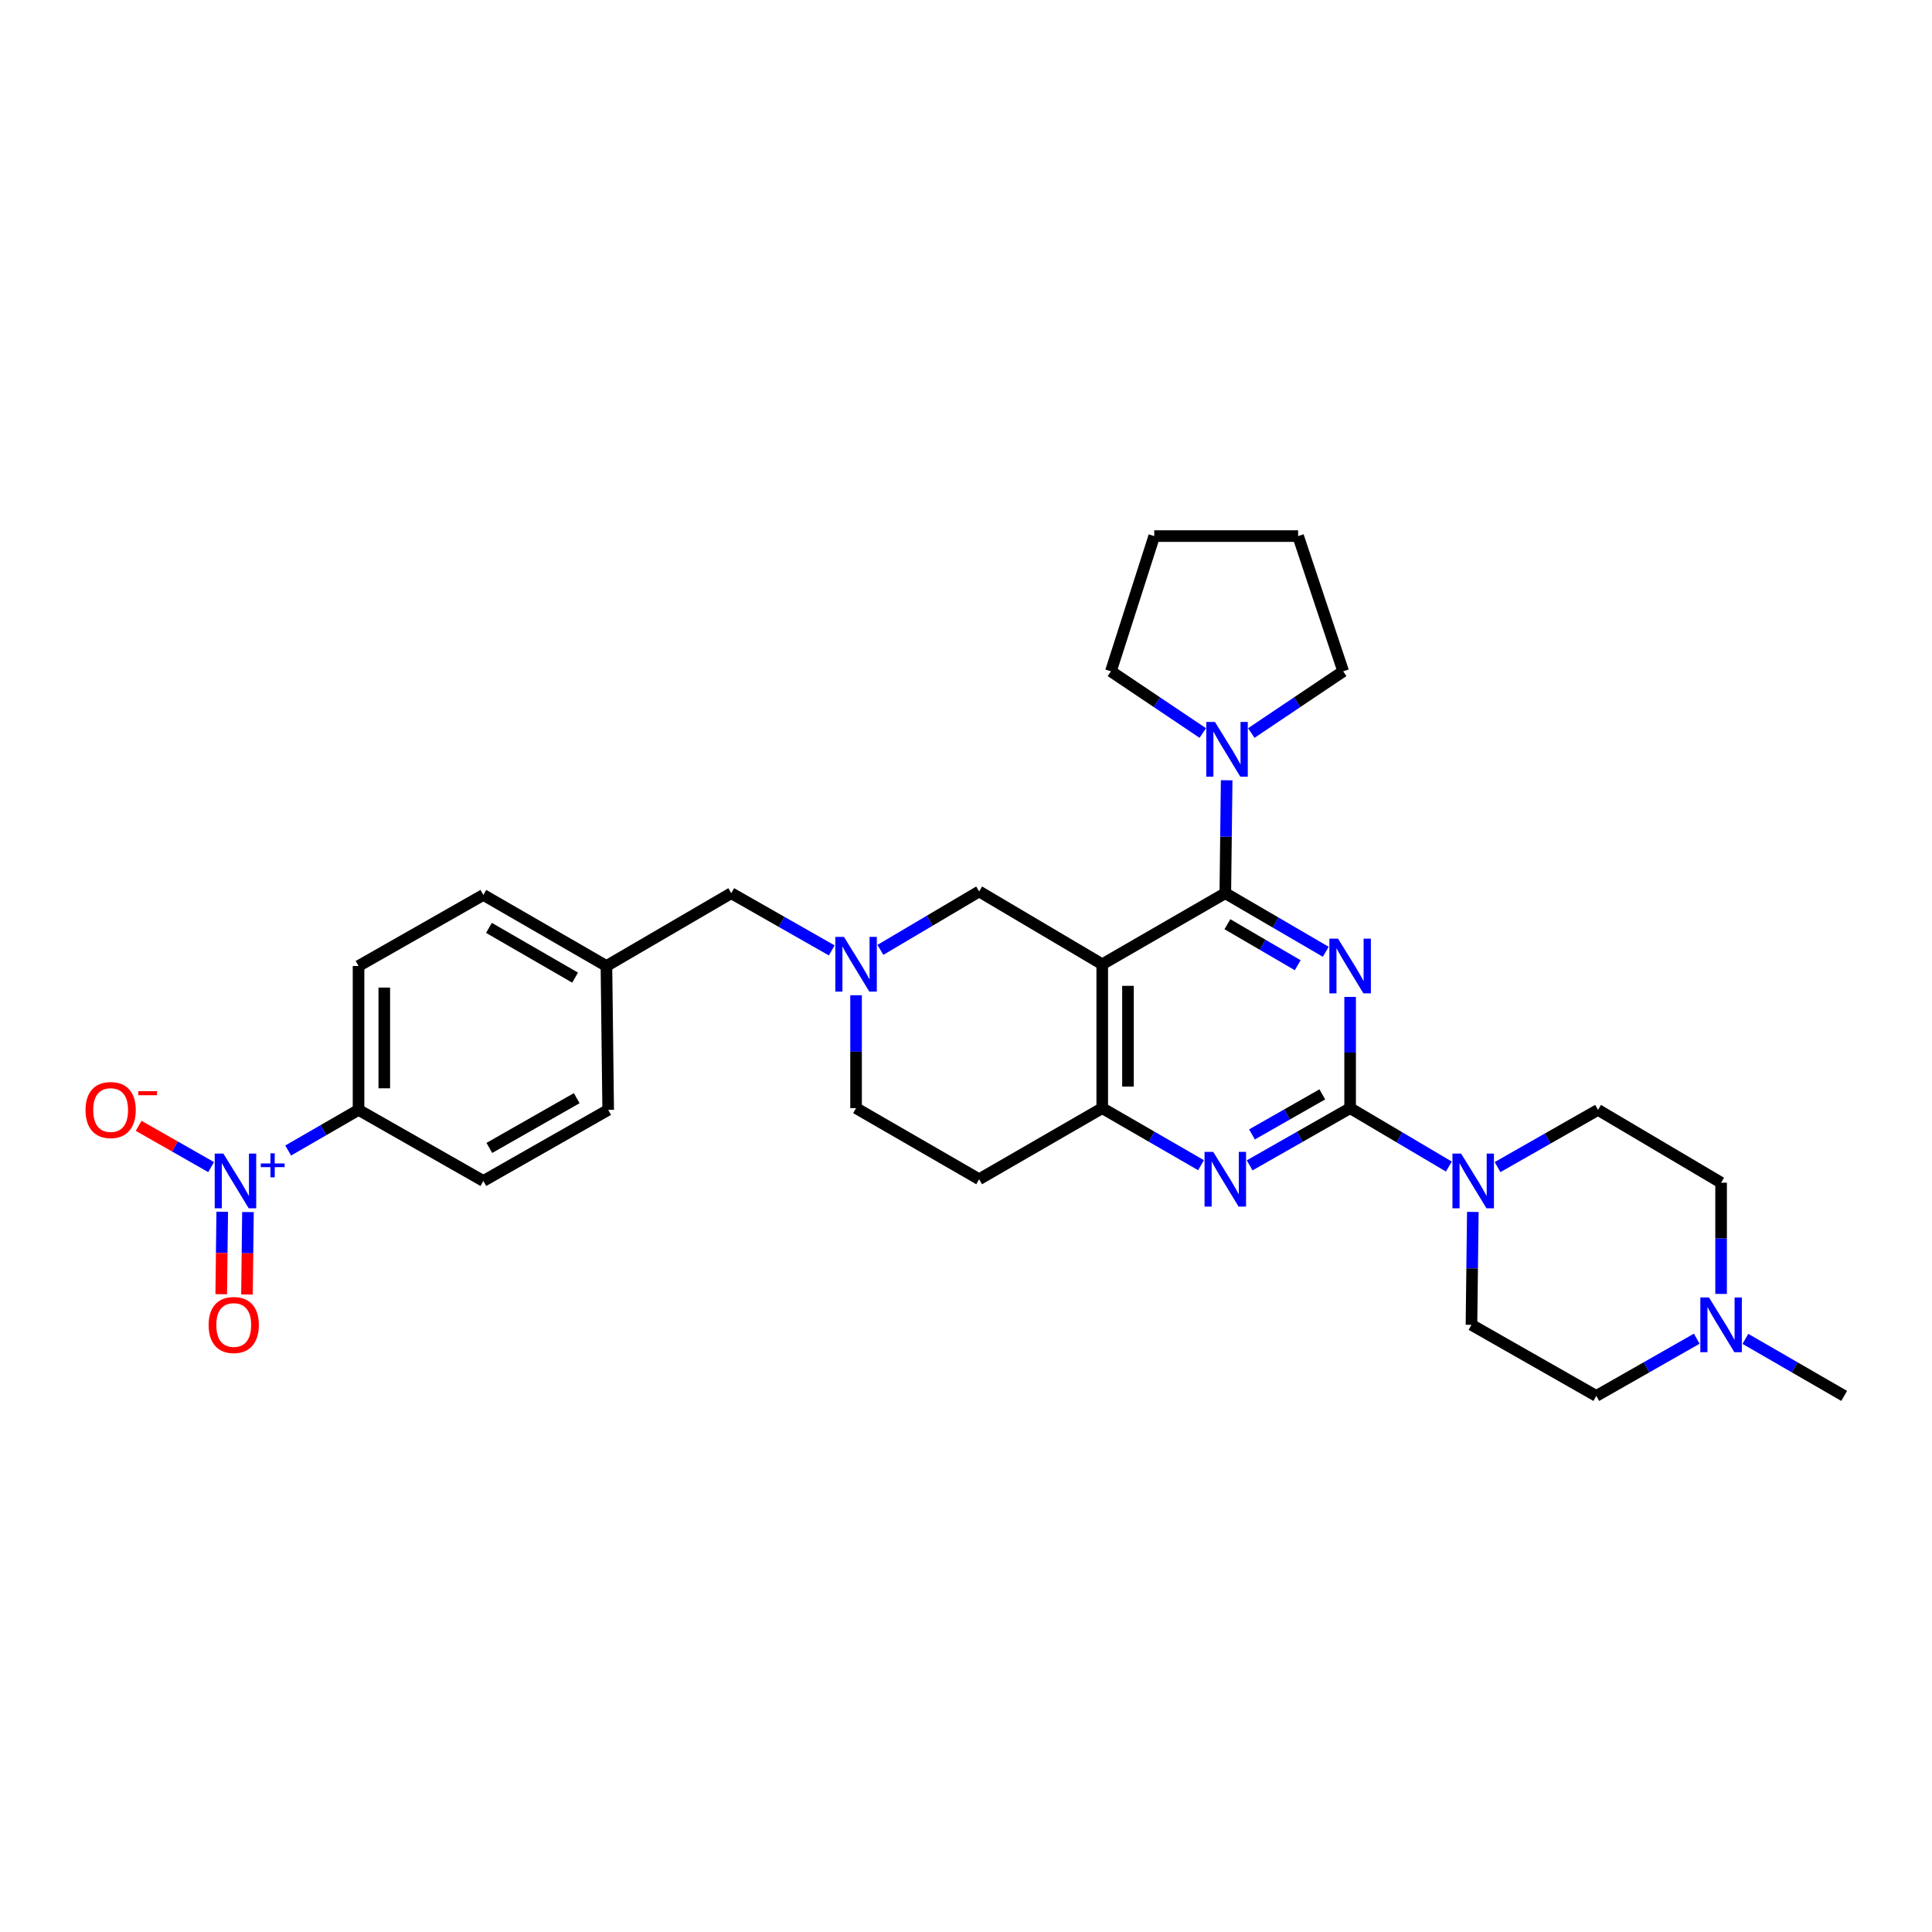 <?xml version='1.0' encoding='iso-8859-1'?>
<svg version='1.1' baseProfile='full'
              xmlns='http://www.w3.org/2000/svg'
                      xmlns:rdkit='http://www.rdkit.org/xml'
                      xmlns:xlink='http://www.w3.org/1999/xlink'
                  xml:space='preserve'
width='1000px' height='1000px' viewBox='0 0 1000 1000'>
<!-- END OF HEADER -->
<rect style='opacity:1.0;fill:#FFFFFF;stroke:none' width='1000' height='1000' x='0' y='0'> </rect>
<path class='bond-0' d='M 443.101,515.126 L 443.101,544.352' style='fill:none;fill-rule:evenodd;stroke:#0000FF;stroke-width:6px;stroke-linecap:butt;stroke-linejoin:miter;stroke-opacity:1' />
<path class='bond-0' d='M 443.101,544.352 L 443.101,573.577' style='fill:none;fill-rule:evenodd;stroke:#000000;stroke-width:6px;stroke-linecap:butt;stroke-linejoin:miter;stroke-opacity:1' />
<path class='bond-1' d='M 455.691,491.656 L 481.247,476.538' style='fill:none;fill-rule:evenodd;stroke:#0000FF;stroke-width:6px;stroke-linecap:butt;stroke-linejoin:miter;stroke-opacity:1' />
<path class='bond-1' d='M 481.247,476.538 L 506.804,461.42' style='fill:none;fill-rule:evenodd;stroke:#000000;stroke-width:6px;stroke-linecap:butt;stroke-linejoin:miter;stroke-opacity:1' />
<path class='bond-2' d='M 430.502,491.93 L 404.498,477.123' style='fill:none;fill-rule:evenodd;stroke:#0000FF;stroke-width:6px;stroke-linecap:butt;stroke-linejoin:miter;stroke-opacity:1' />
<path class='bond-2' d='M 404.498,477.123 L 378.495,462.316' style='fill:none;fill-rule:evenodd;stroke:#000000;stroke-width:6px;stroke-linecap:butt;stroke-linejoin:miter;stroke-opacity:1' />
<path class='bond-3' d='M 443.101,573.577 L 506.804,610.366' style='fill:none;fill-rule:evenodd;stroke:#000000;stroke-width:6px;stroke-linecap:butt;stroke-linejoin:miter;stroke-opacity:1' />
<path class='bond-4' d='M 506.804,610.366 L 570.514,573.577' style='fill:none;fill-rule:evenodd;stroke:#000000;stroke-width:6px;stroke-linecap:butt;stroke-linejoin:miter;stroke-opacity:1' />
<path class='bond-5' d='M 506.804,461.42 L 570.514,499.104' style='fill:none;fill-rule:evenodd;stroke:#000000;stroke-width:6px;stroke-linecap:butt;stroke-linejoin:miter;stroke-opacity:1' />
<path class='bond-6' d='M 570.514,499.104 L 570.514,573.577' style='fill:none;fill-rule:evenodd;stroke:#000000;stroke-width:6px;stroke-linecap:butt;stroke-linejoin:miter;stroke-opacity:1' />
<path class='bond-6' d='M 583.838,510.275 L 583.838,562.406' style='fill:none;fill-rule:evenodd;stroke:#000000;stroke-width:6px;stroke-linecap:butt;stroke-linejoin:miter;stroke-opacity:1' />
<path class='bond-7' d='M 570.514,499.104 L 634.217,462.316' style='fill:none;fill-rule:evenodd;stroke:#000000;stroke-width:6px;stroke-linecap:butt;stroke-linejoin:miter;stroke-opacity:1' />
<path class='bond-8' d='M 570.514,573.577 L 596.076,588.34' style='fill:none;fill-rule:evenodd;stroke:#000000;stroke-width:6px;stroke-linecap:butt;stroke-linejoin:miter;stroke-opacity:1' />
<path class='bond-8' d='M 596.076,588.34 L 621.638,603.102' style='fill:none;fill-rule:evenodd;stroke:#0000FF;stroke-width:6px;stroke-linecap:butt;stroke-linejoin:miter;stroke-opacity:1' />
<path class='bond-9' d='M 646.816,603.192 L 672.819,588.385' style='fill:none;fill-rule:evenodd;stroke:#0000FF;stroke-width:6px;stroke-linecap:butt;stroke-linejoin:miter;stroke-opacity:1' />
<path class='bond-9' d='M 672.819,588.385 L 698.823,573.577' style='fill:none;fill-rule:evenodd;stroke:#000000;stroke-width:6px;stroke-linecap:butt;stroke-linejoin:miter;stroke-opacity:1' />
<path class='bond-9' d='M 648.024,587.172 L 666.226,576.806' style='fill:none;fill-rule:evenodd;stroke:#0000FF;stroke-width:6px;stroke-linecap:butt;stroke-linejoin:miter;stroke-opacity:1' />
<path class='bond-9' d='M 666.226,576.806 L 684.429,566.441' style='fill:none;fill-rule:evenodd;stroke:#000000;stroke-width:6px;stroke-linecap:butt;stroke-linejoin:miter;stroke-opacity:1' />
<path class='bond-10' d='M 698.823,573.577 L 698.823,544.788' style='fill:none;fill-rule:evenodd;stroke:#000000;stroke-width:6px;stroke-linecap:butt;stroke-linejoin:miter;stroke-opacity:1' />
<path class='bond-10' d='M 698.823,544.788 L 698.823,515.999' style='fill:none;fill-rule:evenodd;stroke:#0000FF;stroke-width:6px;stroke-linecap:butt;stroke-linejoin:miter;stroke-opacity:1' />
<path class='bond-11' d='M 698.823,573.577 L 724.379,588.696' style='fill:none;fill-rule:evenodd;stroke:#000000;stroke-width:6px;stroke-linecap:butt;stroke-linejoin:miter;stroke-opacity:1' />
<path class='bond-11' d='M 724.379,588.696 L 749.936,603.814' style='fill:none;fill-rule:evenodd;stroke:#0000FF;stroke-width:6px;stroke-linecap:butt;stroke-linejoin:miter;stroke-opacity:1' />
<path class='bond-12' d='M 686.213,492.645 L 660.215,477.48' style='fill:none;fill-rule:evenodd;stroke:#0000FF;stroke-width:6px;stroke-linecap:butt;stroke-linejoin:miter;stroke-opacity:1' />
<path class='bond-12' d='M 660.215,477.48 L 634.217,462.316' style='fill:none;fill-rule:evenodd;stroke:#000000;stroke-width:6px;stroke-linecap:butt;stroke-linejoin:miter;stroke-opacity:1' />
<path class='bond-12' d='M 671.701,499.604 L 653.502,488.989' style='fill:none;fill-rule:evenodd;stroke:#0000FF;stroke-width:6px;stroke-linecap:butt;stroke-linejoin:miter;stroke-opacity:1' />
<path class='bond-12' d='M 653.502,488.989 L 635.303,478.374' style='fill:none;fill-rule:evenodd;stroke:#000000;stroke-width:6px;stroke-linecap:butt;stroke-linejoin:miter;stroke-opacity:1' />
<path class='bond-13' d='M 634.217,462.316 L 634.569,433.09' style='fill:none;fill-rule:evenodd;stroke:#000000;stroke-width:6px;stroke-linecap:butt;stroke-linejoin:miter;stroke-opacity:1' />
<path class='bond-13' d='M 634.569,433.09 L 634.92,403.864' style='fill:none;fill-rule:evenodd;stroke:#0000FF;stroke-width:6px;stroke-linecap:butt;stroke-linejoin:miter;stroke-opacity:1' />
<path class='bond-14' d='M 762.333,627.284 L 761.982,656.509' style='fill:none;fill-rule:evenodd;stroke:#0000FF;stroke-width:6px;stroke-linecap:butt;stroke-linejoin:miter;stroke-opacity:1' />
<path class='bond-14' d='M 761.982,656.509 L 761.63,685.735' style='fill:none;fill-rule:evenodd;stroke:#000000;stroke-width:6px;stroke-linecap:butt;stroke-linejoin:miter;stroke-opacity:1' />
<path class='bond-15' d='M 775.125,604.088 L 801.128,589.28' style='fill:none;fill-rule:evenodd;stroke:#0000FF;stroke-width:6px;stroke-linecap:butt;stroke-linejoin:miter;stroke-opacity:1' />
<path class='bond-15' d='M 801.128,589.28 L 827.132,574.473' style='fill:none;fill-rule:evenodd;stroke:#000000;stroke-width:6px;stroke-linecap:butt;stroke-linejoin:miter;stroke-opacity:1' />
<path class='bond-16' d='M 185.58,500 L 185.58,574.473' style='fill:none;fill-rule:evenodd;stroke:#000000;stroke-width:6px;stroke-linecap:butt;stroke-linejoin:miter;stroke-opacity:1' />
<path class='bond-16' d='M 198.904,511.171 L 198.904,563.302' style='fill:none;fill-rule:evenodd;stroke:#000000;stroke-width:6px;stroke-linecap:butt;stroke-linejoin:miter;stroke-opacity:1' />
<path class='bond-17' d='M 185.58,500 L 250.186,463.211' style='fill:none;fill-rule:evenodd;stroke:#000000;stroke-width:6px;stroke-linecap:butt;stroke-linejoin:miter;stroke-opacity:1' />
<path class='bond-18' d='M 378.495,462.316 L 313.889,500' style='fill:none;fill-rule:evenodd;stroke:#000000;stroke-width:6px;stroke-linecap:butt;stroke-linejoin:miter;stroke-opacity:1' />
<path class='bond-19' d='M 185.58,574.473 L 250.186,611.262' style='fill:none;fill-rule:evenodd;stroke:#000000;stroke-width:6px;stroke-linecap:butt;stroke-linejoin:miter;stroke-opacity:1' />
<path class='bond-20' d='M 185.58,574.473 L 167.37,584.989' style='fill:none;fill-rule:evenodd;stroke:#000000;stroke-width:6px;stroke-linecap:butt;stroke-linejoin:miter;stroke-opacity:1' />
<path class='bond-20' d='M 167.37,584.989 L 149.161,595.505' style='fill:none;fill-rule:evenodd;stroke:#0000FF;stroke-width:6px;stroke-linecap:butt;stroke-linejoin:miter;stroke-opacity:1' />
<path class='bond-21' d='M 250.186,611.262 L 314.792,574.473' style='fill:none;fill-rule:evenodd;stroke:#000000;stroke-width:6px;stroke-linecap:butt;stroke-linejoin:miter;stroke-opacity:1' />
<path class='bond-21' d='M 253.284,594.165 L 298.508,568.413' style='fill:none;fill-rule:evenodd;stroke:#000000;stroke-width:6px;stroke-linecap:butt;stroke-linejoin:miter;stroke-opacity:1' />
<path class='bond-22' d='M 314.792,574.473 L 313.889,500' style='fill:none;fill-rule:evenodd;stroke:#000000;stroke-width:6px;stroke-linecap:butt;stroke-linejoin:miter;stroke-opacity:1' />
<path class='bond-23' d='M 647.663,379.413 L 671.448,363.438' style='fill:none;fill-rule:evenodd;stroke:#0000FF;stroke-width:6px;stroke-linecap:butt;stroke-linejoin:miter;stroke-opacity:1' />
<path class='bond-23' d='M 671.448,363.438 L 695.233,347.464' style='fill:none;fill-rule:evenodd;stroke:#000000;stroke-width:6px;stroke-linecap:butt;stroke-linejoin:miter;stroke-opacity:1' />
<path class='bond-24' d='M 622.562,379.412 L 598.781,363.438' style='fill:none;fill-rule:evenodd;stroke:#0000FF;stroke-width:6px;stroke-linecap:butt;stroke-linejoin:miter;stroke-opacity:1' />
<path class='bond-24' d='M 598.781,363.438 L 575,347.464' style='fill:none;fill-rule:evenodd;stroke:#000000;stroke-width:6px;stroke-linecap:butt;stroke-linejoin:miter;stroke-opacity:1' />
<path class='bond-25' d='M 575,347.464 L 597.428,277.476' style='fill:none;fill-rule:evenodd;stroke:#000000;stroke-width:6px;stroke-linecap:butt;stroke-linejoin:miter;stroke-opacity:1' />
<path class='bond-26' d='M 695.233,347.464 L 671.901,277.476' style='fill:none;fill-rule:evenodd;stroke:#000000;stroke-width:6px;stroke-linecap:butt;stroke-linejoin:miter;stroke-opacity:1' />
<path class='bond-27' d='M 597.428,277.476 L 671.901,277.476' style='fill:none;fill-rule:evenodd;stroke:#000000;stroke-width:6px;stroke-linecap:butt;stroke-linejoin:miter;stroke-opacity:1' />
<path class='bond-28' d='M 826.236,722.524 L 852.237,707.717' style='fill:none;fill-rule:evenodd;stroke:#000000;stroke-width:6px;stroke-linecap:butt;stroke-linejoin:miter;stroke-opacity:1' />
<path class='bond-28' d='M 852.237,707.717 L 878.237,692.91' style='fill:none;fill-rule:evenodd;stroke:#0000FF;stroke-width:6px;stroke-linecap:butt;stroke-linejoin:miter;stroke-opacity:1' />
<path class='bond-29' d='M 826.236,722.524 L 761.63,685.735' style='fill:none;fill-rule:evenodd;stroke:#000000;stroke-width:6px;stroke-linecap:butt;stroke-linejoin:miter;stroke-opacity:1' />
<path class='bond-30' d='M 890.835,669.735 L 890.835,640.946' style='fill:none;fill-rule:evenodd;stroke:#0000FF;stroke-width:6px;stroke-linecap:butt;stroke-linejoin:miter;stroke-opacity:1' />
<path class='bond-30' d='M 890.835,640.946 L 890.835,612.157' style='fill:none;fill-rule:evenodd;stroke:#000000;stroke-width:6px;stroke-linecap:butt;stroke-linejoin:miter;stroke-opacity:1' />
<path class='bond-31' d='M 903.414,692.999 L 928.98,707.761' style='fill:none;fill-rule:evenodd;stroke:#0000FF;stroke-width:6px;stroke-linecap:butt;stroke-linejoin:miter;stroke-opacity:1' />
<path class='bond-31' d='M 928.98,707.761 L 954.545,722.524' style='fill:none;fill-rule:evenodd;stroke:#000000;stroke-width:6px;stroke-linecap:butt;stroke-linejoin:miter;stroke-opacity:1' />
<path class='bond-32' d='M 890.835,612.157 L 827.132,574.473' style='fill:none;fill-rule:evenodd;stroke:#000000;stroke-width:6px;stroke-linecap:butt;stroke-linejoin:miter;stroke-opacity:1' />
<path class='bond-33' d='M 313.889,500 L 250.186,463.211' style='fill:none;fill-rule:evenodd;stroke:#000000;stroke-width:6px;stroke-linecap:butt;stroke-linejoin:miter;stroke-opacity:1' />
<path class='bond-33' d='M 297.67,506.02 L 253.078,480.268' style='fill:none;fill-rule:evenodd;stroke:#000000;stroke-width:6px;stroke-linecap:butt;stroke-linejoin:miter;stroke-opacity:1' />
<path class='bond-34' d='M 109.278,604.088 L 90.522,593.408' style='fill:none;fill-rule:evenodd;stroke:#0000FF;stroke-width:6px;stroke-linecap:butt;stroke-linejoin:miter;stroke-opacity:1' />
<path class='bond-34' d='M 90.522,593.408 L 71.767,582.728' style='fill:none;fill-rule:evenodd;stroke:#FF0000;stroke-width:6px;stroke-linecap:butt;stroke-linejoin:miter;stroke-opacity:1' />
<path class='bond-35' d='M 115.023,627.204 L 114.766,648.539' style='fill:none;fill-rule:evenodd;stroke:#0000FF;stroke-width:6px;stroke-linecap:butt;stroke-linejoin:miter;stroke-opacity:1' />
<path class='bond-35' d='M 114.766,648.539 L 114.509,669.873' style='fill:none;fill-rule:evenodd;stroke:#FF0000;stroke-width:6px;stroke-linecap:butt;stroke-linejoin:miter;stroke-opacity:1' />
<path class='bond-35' d='M 128.346,627.364 L 128.089,648.699' style='fill:none;fill-rule:evenodd;stroke:#0000FF;stroke-width:6px;stroke-linecap:butt;stroke-linejoin:miter;stroke-opacity:1' />
<path class='bond-35' d='M 128.089,648.699 L 127.832,670.034' style='fill:none;fill-rule:evenodd;stroke:#FF0000;stroke-width:6px;stroke-linecap:butt;stroke-linejoin:miter;stroke-opacity:1' />
<path  class='atom-0' d='M 436.841 484.944
L 446.121 499.944
Q 447.041 501.424, 448.521 504.104
Q 450.001 506.784, 450.081 506.944
L 450.081 484.944
L 453.841 484.944
L 453.841 513.264
L 449.961 513.264
L 440.001 496.864
Q 438.841 494.944, 437.601 492.744
Q 436.401 490.544, 436.041 489.864
L 436.041 513.264
L 432.361 513.264
L 432.361 484.944
L 436.841 484.944
' fill='#0000FF'/>
<path  class='atom-6' d='M 627.957 596.206
L 637.237 611.206
Q 638.157 612.686, 639.637 615.366
Q 641.117 618.046, 641.197 618.206
L 641.197 596.206
L 644.957 596.206
L 644.957 624.526
L 641.077 624.526
L 631.117 608.126
Q 629.957 606.206, 628.717 604.006
Q 627.517 601.806, 627.157 601.126
L 627.157 624.526
L 623.477 624.526
L 623.477 596.206
L 627.957 596.206
' fill='#0000FF'/>
<path  class='atom-8' d='M 692.563 485.84
L 701.843 500.84
Q 702.763 502.32, 704.243 505
Q 705.723 507.68, 705.803 507.84
L 705.803 485.84
L 709.563 485.84
L 709.563 514.16
L 705.683 514.16
L 695.723 497.76
Q 694.563 495.84, 693.323 493.64
Q 692.123 491.44, 691.763 490.76
L 691.763 514.16
L 688.083 514.16
L 688.083 485.84
L 692.563 485.84
' fill='#0000FF'/>
<path  class='atom-10' d='M 756.266 597.102
L 765.546 612.102
Q 766.466 613.582, 767.946 616.262
Q 769.426 618.942, 769.506 619.102
L 769.506 597.102
L 773.266 597.102
L 773.266 625.422
L 769.386 625.422
L 759.426 609.022
Q 758.266 607.102, 757.026 604.902
Q 755.826 602.702, 755.466 602.022
L 755.466 625.422
L 751.786 625.422
L 751.786 597.102
L 756.266 597.102
' fill='#0000FF'/>
<path  class='atom-16' d='M 628.853 373.683
L 638.133 388.683
Q 639.053 390.163, 640.533 392.843
Q 642.013 395.523, 642.093 395.683
L 642.093 373.683
L 645.853 373.683
L 645.853 402.003
L 641.973 402.003
L 632.013 385.603
Q 630.853 383.683, 629.613 381.483
Q 628.413 379.283, 628.053 378.603
L 628.053 402.003
L 624.373 402.003
L 624.373 373.683
L 628.853 373.683
' fill='#0000FF'/>
<path  class='atom-21' d='M 884.575 671.575
L 893.855 686.575
Q 894.775 688.055, 896.255 690.735
Q 897.735 693.415, 897.815 693.575
L 897.815 671.575
L 901.575 671.575
L 901.575 699.895
L 897.695 699.895
L 887.735 683.495
Q 886.575 681.575, 885.335 679.375
Q 884.135 677.175, 883.775 676.495
L 883.775 699.895
L 880.095 699.895
L 880.095 671.575
L 884.575 671.575
' fill='#0000FF'/>
<path  class='atom-29' d='M 115.617 597.102
L 124.897 612.102
Q 125.817 613.582, 127.297 616.262
Q 128.777 618.942, 128.857 619.102
L 128.857 597.102
L 132.617 597.102
L 132.617 625.422
L 128.737 625.422
L 118.777 609.022
Q 117.617 607.102, 116.377 604.902
Q 115.177 602.702, 114.817 602.022
L 114.817 625.422
L 111.137 625.422
L 111.137 597.102
L 115.617 597.102
' fill='#0000FF'/>
<path  class='atom-29' d='M 134.993 602.207
L 139.982 602.207
L 139.982 596.953
L 142.2 596.953
L 142.2 602.207
L 147.322 602.207
L 147.322 604.107
L 142.2 604.107
L 142.2 609.387
L 139.982 609.387
L 139.982 604.107
L 134.993 604.107
L 134.993 602.207
' fill='#0000FF'/>
<path  class='atom-30' d='M 44.271 574.553
Q 44.271 567.753, 47.631 563.953
Q 50.991 560.153, 57.271 560.153
Q 63.551 560.153, 66.911 563.953
Q 70.271 567.753, 70.271 574.553
Q 70.271 581.433, 66.871 585.353
Q 63.471 589.233, 57.271 589.233
Q 51.031 589.233, 47.631 585.353
Q 44.271 581.473, 44.271 574.553
M 57.271 586.033
Q 61.591 586.033, 63.911 583.153
Q 66.271 580.233, 66.271 574.553
Q 66.271 568.993, 63.911 566.193
Q 61.591 563.353, 57.271 563.353
Q 52.951 563.353, 50.591 566.153
Q 48.271 568.953, 48.271 574.553
Q 48.271 580.273, 50.591 583.153
Q 52.951 586.033, 57.271 586.033
' fill='#FF0000'/>
<path  class='atom-30' d='M 71.591 564.776
L 81.28 564.776
L 81.28 566.888
L 71.591 566.888
L 71.591 564.776
' fill='#FF0000'/>
<path  class='atom-31' d='M 107.981 685.815
Q 107.981 679.015, 111.341 675.215
Q 114.701 671.415, 120.981 671.415
Q 127.261 671.415, 130.621 675.215
Q 133.981 679.015, 133.981 685.815
Q 133.981 692.695, 130.581 696.615
Q 127.181 700.495, 120.981 700.495
Q 114.741 700.495, 111.341 696.615
Q 107.981 692.735, 107.981 685.815
M 120.981 697.295
Q 125.301 697.295, 127.621 694.415
Q 129.981 691.495, 129.981 685.815
Q 129.981 680.255, 127.621 677.455
Q 125.301 674.615, 120.981 674.615
Q 116.661 674.615, 114.301 677.415
Q 111.981 680.215, 111.981 685.815
Q 111.981 691.535, 114.301 694.415
Q 116.661 697.295, 120.981 697.295
' fill='#FF0000'/>
</svg>
